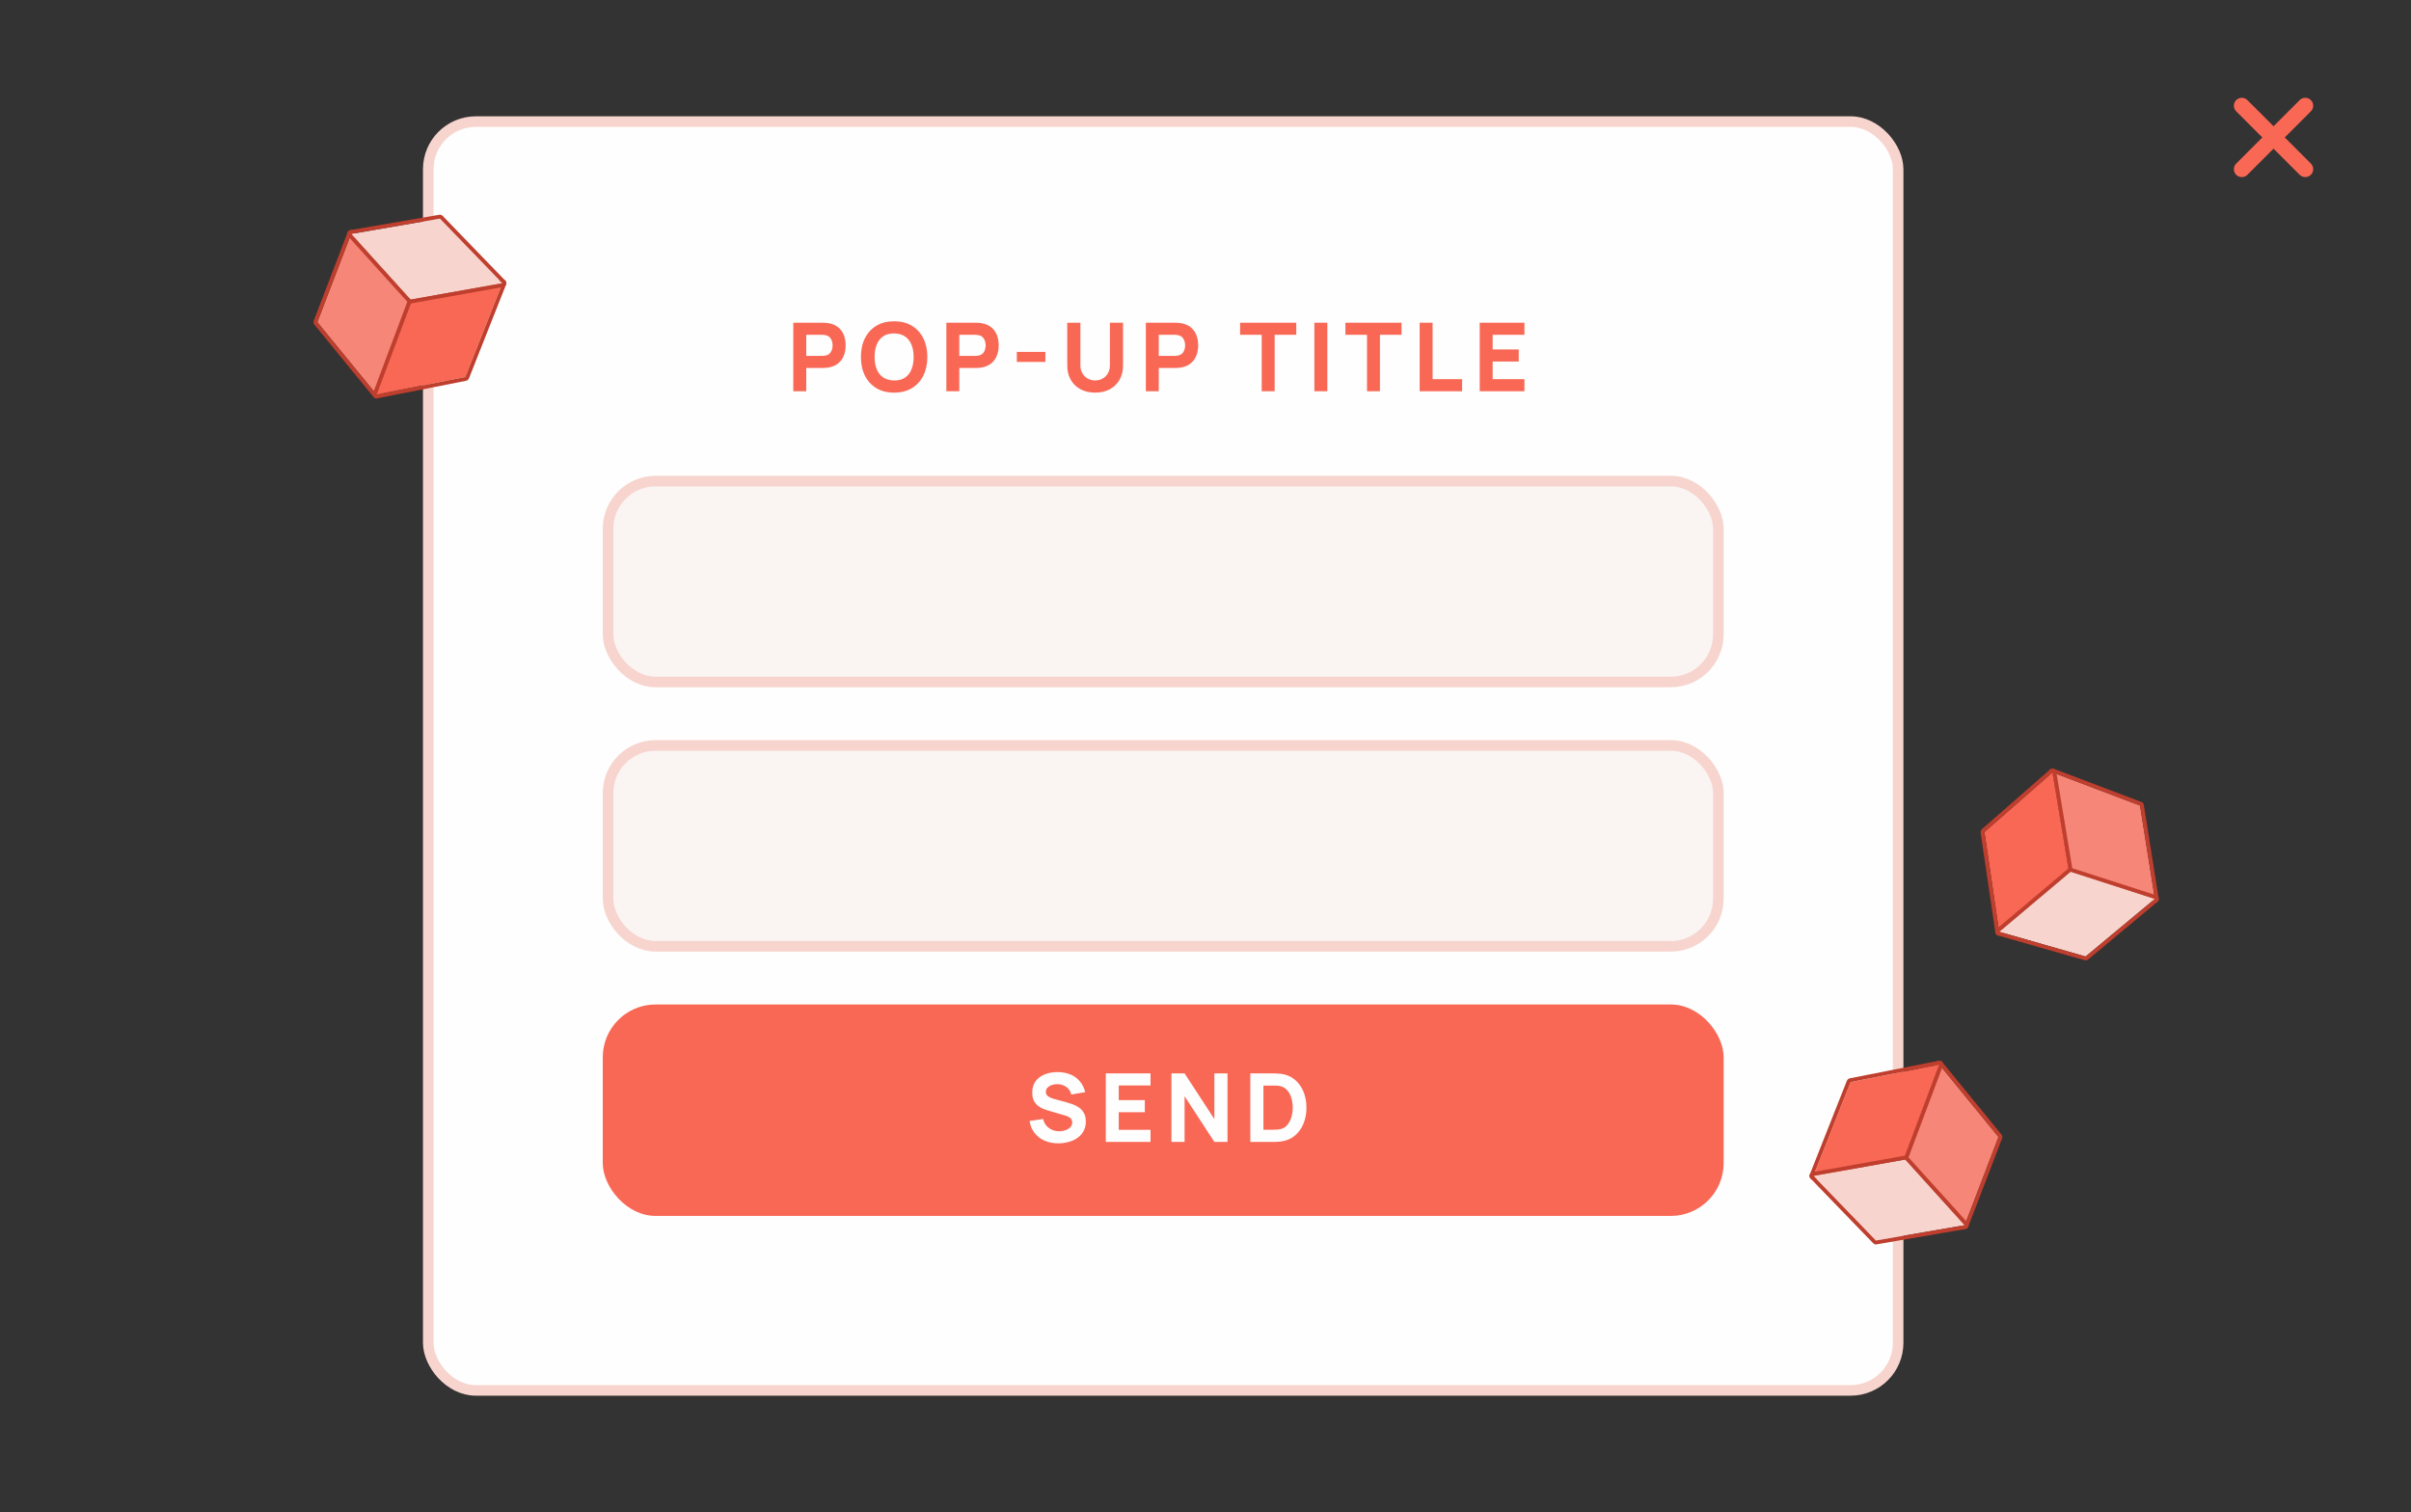 <?xml version="1.0" encoding="UTF-8"?> <svg xmlns="http://www.w3.org/2000/svg" width="228" height="143" viewBox="0 0 228 143" fill="none"><rect x="0" y="0" width="228" height="143" fill="#333333" stroke="none"/> <path d="M212 10L218 16" stroke="#F96855" stroke-width="1.5" stroke-linecap="round"></path> <path d="M218 10L212 16" stroke="#F96855" stroke-width="1.5" stroke-linecap="round"></path> <rect x="40.5" y="11.5" width="139" height="120" rx="4.5" fill="#FEFEFE" stroke="#F7D5CE"></rect> <rect x="57.5" y="45.5" width="105" height="19" rx="4.5" fill="#FAF4F3" stroke="#F7D5CE"></rect> <rect x="57.5" y="70.5" width="105" height="19" rx="4.5" fill="#FAF4F3" stroke="#F7D5CE"></rect> <rect x="57" y="95" width="106" height="20" rx="5" fill="#F96855"></rect> <path d="M100.082 108.135C99.602 108.135 99.168 108.051 98.781 107.883C98.397 107.712 98.081 107.469 97.832 107.154C97.585 106.836 97.43 106.458 97.364 106.02L98.641 105.831C98.731 106.203 98.918 106.489 99.2 106.69C99.481 106.891 99.802 106.992 100.163 106.992C100.364 106.992 100.559 106.96 100.748 106.897C100.937 106.834 101.091 106.741 101.211 106.618C101.334 106.495 101.396 106.344 101.396 106.164C101.396 106.098 101.385 106.035 101.364 105.975C101.346 105.912 101.315 105.853 101.27 105.799C101.225 105.745 101.16 105.694 101.076 105.646C100.995 105.598 100.892 105.555 100.766 105.516L99.082 105.021C98.957 104.985 98.809 104.934 98.641 104.868C98.477 104.802 98.316 104.707 98.16 104.584C98.004 104.461 97.874 104.299 97.769 104.098C97.666 103.894 97.615 103.638 97.615 103.329C97.615 102.894 97.725 102.532 97.944 102.244C98.163 101.956 98.456 101.742 98.822 101.601C99.188 101.46 99.593 101.391 100.037 101.394C100.484 101.4 100.883 101.476 101.234 101.623C101.585 101.77 101.879 101.985 102.116 102.267C102.353 102.546 102.524 102.888 102.629 103.293L101.306 103.518C101.258 103.308 101.169 103.131 101.04 102.987C100.911 102.843 100.757 102.733 100.577 102.658C100.4 102.583 100.214 102.543 100.019 102.537C99.826 102.531 99.645 102.558 99.474 102.618C99.306 102.675 99.168 102.759 99.06 102.87C98.955 102.981 98.903 103.113 98.903 103.266C98.903 103.407 98.946 103.522 99.033 103.612C99.12 103.699 99.23 103.77 99.362 103.824C99.493 103.878 99.629 103.923 99.766 103.959L100.892 104.265C101.06 104.31 101.246 104.37 101.45 104.445C101.654 104.517 101.849 104.619 102.035 104.751C102.224 104.88 102.378 105.051 102.498 105.264C102.621 105.477 102.683 105.747 102.683 106.074C102.683 106.422 102.609 106.726 102.462 106.987C102.318 107.245 102.123 107.46 101.877 107.631C101.631 107.799 101.352 107.925 101.04 108.009C100.731 108.093 100.412 108.135 100.082 108.135ZM104.572 108V101.52H108.802V102.663H105.796V104.049H108.262V105.192H105.796V106.857H108.802V108H104.572ZM110.78 108V101.52H112.022L114.839 105.84V101.52H116.081V108H114.839L112.022 103.68V108H110.78ZM118.237 108V101.52H120.334C120.385 101.52 120.49 101.521 120.649 101.524C120.808 101.527 120.961 101.538 121.108 101.556C121.63 101.619 122.072 101.8 122.435 102.1C122.798 102.4 123.074 102.781 123.263 103.243C123.452 103.705 123.547 104.211 123.547 104.76C123.547 105.309 123.452 105.814 123.263 106.276C123.074 106.738 122.798 107.119 122.435 107.419C122.072 107.719 121.63 107.901 121.108 107.964C120.961 107.982 120.808 107.992 120.649 107.995C120.49 107.998 120.385 108 120.334 108H118.237ZM119.479 106.848H120.334C120.415 106.848 120.524 106.846 120.662 106.844C120.8 106.837 120.925 106.824 121.036 106.803C121.318 106.746 121.547 106.614 121.724 106.407C121.904 106.2 122.036 105.951 122.12 105.66C122.207 105.369 122.251 105.069 122.251 104.76C122.251 104.436 122.206 104.128 122.116 103.837C122.029 103.546 121.895 103.3 121.715 103.099C121.535 102.898 121.309 102.771 121.036 102.717C120.925 102.693 120.8 102.679 120.662 102.676C120.524 102.673 120.415 102.672 120.334 102.672H119.479V106.848Z" fill="#FEFEFE"></path> <path d="M75.02 37V30.52H77.756C77.819 30.52 77.903 30.523 78.008 30.529C78.116 30.532 78.212 30.541 78.296 30.556C78.683 30.616 79 30.744 79.246 30.939C79.495 31.134 79.678 31.38 79.795 31.677C79.912 31.971 79.97 32.299 79.97 32.662C79.97 33.025 79.91 33.355 79.79 33.652C79.673 33.946 79.49 34.191 79.241 34.386C78.995 34.581 78.68 34.708 78.296 34.768C78.212 34.78 78.116 34.789 78.008 34.795C77.9 34.801 77.816 34.804 77.756 34.804H76.244V37H75.02ZM76.244 33.661H77.702C77.765 33.661 77.834 33.658 77.909 33.652C77.984 33.646 78.053 33.634 78.116 33.616C78.281 33.571 78.409 33.496 78.499 33.391C78.589 33.283 78.65 33.164 78.683 33.035C78.719 32.904 78.737 32.779 78.737 32.662C78.737 32.545 78.719 32.422 78.683 32.293C78.65 32.161 78.589 32.042 78.499 31.938C78.409 31.829 78.281 31.753 78.116 31.708C78.053 31.69 77.984 31.678 77.909 31.672C77.834 31.666 77.765 31.663 77.702 31.663H76.244V33.661ZM84.555 37.135C83.907 37.135 83.347 36.994 82.876 36.712C82.408 36.43 82.047 36.035 81.792 35.529C81.54 35.022 81.414 34.432 81.414 33.76C81.414 33.088 81.54 32.498 81.792 31.991C82.047 31.485 82.408 31.09 82.876 30.808C83.347 30.526 83.907 30.385 84.555 30.385C85.203 30.385 85.761 30.526 86.229 30.808C86.7 31.09 87.061 31.485 87.313 31.991C87.568 32.498 87.696 33.088 87.696 33.76C87.696 34.432 87.568 35.022 87.313 35.529C87.061 36.035 86.7 36.43 86.229 36.712C85.761 36.994 85.203 37.135 84.555 37.135ZM84.555 35.983C84.966 35.989 85.308 35.901 85.581 35.718C85.854 35.535 86.058 35.275 86.193 34.939C86.331 34.603 86.4 34.21 86.4 33.76C86.4 33.31 86.331 32.92 86.193 32.59C86.058 32.26 85.854 32.004 85.581 31.82C85.308 31.637 84.966 31.543 84.555 31.537C84.144 31.531 83.802 31.619 83.529 31.802C83.256 31.985 83.05 32.245 82.912 32.581C82.777 32.917 82.71 33.31 82.71 33.76C82.71 34.21 82.777 34.6 82.912 34.93C83.05 35.26 83.256 35.517 83.529 35.7C83.802 35.883 84.144 35.977 84.555 35.983ZM89.494 37V30.52H92.23C92.293 30.52 92.377 30.523 92.482 30.529C92.59 30.532 92.686 30.541 92.77 30.556C93.157 30.616 93.474 30.744 93.72 30.939C93.969 31.134 94.152 31.38 94.269 31.677C94.386 31.971 94.444 32.299 94.444 32.662C94.444 33.025 94.384 33.355 94.264 33.652C94.147 33.946 93.964 34.191 93.715 34.386C93.469 34.581 93.154 34.708 92.77 34.768C92.686 34.78 92.59 34.789 92.482 34.795C92.374 34.801 92.29 34.804 92.23 34.804H90.718V37H89.494ZM90.718 33.661H92.176C92.239 33.661 92.308 33.658 92.383 33.652C92.458 33.646 92.527 33.634 92.59 33.616C92.755 33.571 92.883 33.496 92.973 33.391C93.063 33.283 93.124 33.164 93.157 33.035C93.193 32.904 93.211 32.779 93.211 32.662C93.211 32.545 93.193 32.422 93.157 32.293C93.124 32.161 93.063 32.042 92.973 31.938C92.883 31.829 92.755 31.753 92.59 31.708C92.527 31.69 92.458 31.678 92.383 31.672C92.308 31.666 92.239 31.663 92.176 31.663H90.718V33.661ZM96.158 34.228V33.283H98.858V34.228H96.158ZM103.564 37.135C103.042 37.135 102.583 37.03 102.187 36.82C101.791 36.607 101.482 36.309 101.26 35.925C101.038 35.541 100.927 35.089 100.927 34.57V30.529L102.169 30.52V34.561C102.169 34.774 102.205 34.968 102.277 35.142C102.349 35.316 102.448 35.465 102.574 35.592C102.703 35.718 102.851 35.815 103.019 35.884C103.19 35.95 103.372 35.983 103.564 35.983C103.762 35.983 103.945 35.949 104.113 35.88C104.284 35.81 104.432 35.713 104.558 35.587C104.684 35.461 104.782 35.311 104.851 35.137C104.923 34.963 104.959 34.771 104.959 34.561V30.52H106.201V34.57C106.201 35.089 106.09 35.541 105.868 35.925C105.646 36.309 105.337 36.607 104.941 36.82C104.545 37.03 104.086 37.135 103.564 37.135ZM108.357 37V30.52H111.093C111.156 30.52 111.24 30.523 111.345 30.529C111.453 30.532 111.549 30.541 111.633 30.556C112.02 30.616 112.337 30.744 112.583 30.939C112.832 31.134 113.015 31.38 113.132 31.677C113.249 31.971 113.307 32.299 113.307 32.662C113.307 33.025 113.247 33.355 113.127 33.652C113.01 33.946 112.827 34.191 112.578 34.386C112.332 34.581 112.017 34.708 111.633 34.768C111.549 34.78 111.453 34.789 111.345 34.795C111.237 34.801 111.153 34.804 111.093 34.804H109.581V37H108.357ZM109.581 33.661H111.039C111.102 33.661 111.171 33.658 111.246 33.652C111.321 33.646 111.39 33.634 111.453 33.616C111.618 33.571 111.746 33.496 111.836 33.391C111.926 33.283 111.987 33.164 112.02 33.035C112.056 32.904 112.074 32.779 112.074 32.662C112.074 32.545 112.056 32.422 112.02 32.293C111.987 32.161 111.926 32.042 111.836 31.938C111.746 31.829 111.618 31.753 111.453 31.708C111.39 31.69 111.321 31.678 111.246 31.672C111.171 31.666 111.102 31.663 111.039 31.663H109.581V33.661ZM119.316 37V31.663H117.273V30.52H122.583V31.663H120.54V37H119.316ZM124.296 37V30.52H125.52V37H124.296ZM129.272 37V31.663H127.229V30.52H132.539V31.663H130.496V37H129.272ZM134.252 37V30.52H135.476V35.857H138.266V37H134.252ZM139.931 37V30.52H144.161V31.663H141.155V33.049H143.621V34.192H141.155V35.857H144.161V37H139.931Z" fill="#F96855"></path> <path fill-rule="evenodd" clip-rule="evenodd" d="M188.991 107.534L183.387 100.675L180.046 109.574L185.795 115.879L188.991 107.534Z" fill="#F58678"></path> <path fill-rule="evenodd" clip-rule="evenodd" d="M189.331 107.664C189.379 107.539 189.362 107.406 189.274 107.304L183.669 100.445C183.589 100.347 183.463 100.298 183.33 100.315C183.201 100.342 183.092 100.427 183.047 100.545L179.697 109.448C179.649 109.573 179.677 109.72 179.773 109.824L185.524 116.122C185.615 116.216 185.744 116.256 185.87 116.237C185.988 116.215 186.089 116.127 186.135 116.009L189.331 107.664ZM188.991 107.534L183.387 100.675L180.046 109.574L185.795 115.879L188.991 107.534Z" fill="#BF3E2D"></path> <path fill-rule="evenodd" clip-rule="evenodd" d="M183.386 100.684L175.001 102.345L171.484 111.218L180.057 109.552L183.386 100.684Z" fill="#F96855"></path> <path fill-rule="evenodd" clip-rule="evenodd" d="M183.726 100.814C183.774 100.688 183.753 100.545 183.662 100.451C183.584 100.345 183.448 100.301 183.319 100.328L174.926 101.986C174.808 102.009 174.706 102.097 174.654 102.212L171.147 111.08C171.099 111.206 171.12 111.349 171.201 111.448C171.289 111.549 171.422 111.6 171.558 111.576L180.121 109.915C180.25 109.888 180.351 109.8 180.397 109.682L183.726 100.814ZM183.386 100.684L175.001 102.345L171.484 111.218L180.057 109.552L183.386 100.684Z" fill="#BF3E2D"></path> <path fill-rule="evenodd" clip-rule="evenodd" d="M185.794 115.878L177.398 117.324L171.49 111.212L180.171 109.664L185.794 115.878Z" fill="#F7D5CE"></path> <path fill-rule="evenodd" clip-rule="evenodd" d="M185.859 116.241C185.987 116.214 186.099 116.122 186.144 116.004C186.185 115.876 186.153 115.737 186.065 115.635L180.442 109.421C180.351 109.327 180.231 109.289 180.105 109.308L171.424 110.856C171.288 110.88 171.176 110.973 171.135 111.101C171.095 111.229 171.126 111.368 171.224 111.465L177.139 117.58C177.223 117.671 177.344 117.709 177.462 117.687L185.859 116.241ZM185.794 115.878L177.398 117.324L171.49 111.212L180.171 109.664L185.794 115.878Z" fill="#BF3E2D"></path> <path fill-rule="evenodd" clip-rule="evenodd" d="M202.375 76.19L194.092 73.052L195.648 82.428L203.779 85.014L202.375 76.19Z" fill="#F58678"></path> <path fill-rule="evenodd" clip-rule="evenodd" d="M202.734 76.132C202.713 76 202.632 75.893 202.505 75.849L194.221 72.711C194.102 72.666 193.97 72.687 193.862 72.768C193.764 72.856 193.713 72.984 193.733 73.109L195.282 82.494C195.303 82.627 195.401 82.739 195.536 82.782L203.666 85.36C203.792 85.396 203.923 85.367 204.023 85.287C204.114 85.209 204.158 85.082 204.138 84.957L202.734 76.132ZM202.375 76.19L194.092 73.052L195.648 82.428L203.779 85.014L202.375 76.19Z" fill="#BF3E2D"></path> <path fill-rule="evenodd" clip-rule="evenodd" d="M194.096 73.059L187.664 78.691L189.055 88.133L195.647 82.404L194.096 73.059Z" fill="#F96855"></path> <path fill-rule="evenodd" clip-rule="evenodd" d="M194.454 73.002C194.433 72.869 194.343 72.756 194.217 72.72C194.097 72.667 193.958 72.697 193.86 72.785L187.42 78.417C187.329 78.496 187.285 78.623 187.297 78.749L188.694 88.183C188.715 88.315 188.805 88.429 188.925 88.474C189.052 88.518 189.192 88.495 189.298 88.406L195.883 82.686C195.982 82.599 196.025 82.472 196.006 82.347L194.454 73.002ZM194.096 73.059L187.664 78.691L189.055 88.133L195.647 82.404L194.096 73.059Z" fill="#BF3E2D"></path> <path fill-rule="evenodd" clip-rule="evenodd" d="M203.778 85.014L197.23 90.464L189.057 88.125L195.801 82.444L203.778 85.014Z" fill="#F7D5CE"></path> <path fill-rule="evenodd" clip-rule="evenodd" d="M204.015 85.296C204.113 85.209 204.164 85.073 204.144 84.948C204.115 84.817 204.018 84.712 203.891 84.668L195.914 82.098C195.789 82.062 195.665 82.089 195.566 82.169L188.822 87.85C188.716 87.939 188.666 88.075 188.695 88.207C188.724 88.338 188.82 88.442 188.954 88.477L197.134 90.816C197.252 90.853 197.375 90.825 197.467 90.746L204.015 85.296ZM203.778 85.014L197.23 90.464L189.057 88.125L195.801 82.444L203.778 85.014Z" fill="#BF3E2D"></path> <path fill-rule="evenodd" clip-rule="evenodd" d="M30.009 30.466L35.613 37.325L38.954 28.427L33.205 22.121L30.009 30.466Z" fill="#F58678"></path> <path fill-rule="evenodd" clip-rule="evenodd" d="M29.669 30.336C29.621 30.461 29.638 30.595 29.726 30.696L35.331 37.555C35.411 37.654 35.537 37.702 35.67 37.685C35.799 37.658 35.908 37.573 35.953 37.455L39.303 28.552C39.351 28.427 39.323 28.28 39.227 28.176L33.476 21.878C33.385 21.784 33.256 21.744 33.13 21.763C33.012 21.785 32.91 21.873 32.865 21.991L29.669 30.336ZM30.009 30.466L35.613 37.325L38.954 28.427L33.205 22.121L30.009 30.466Z" fill="#BF3E2D"></path> <path fill-rule="evenodd" clip-rule="evenodd" d="M35.614 37.316L43.999 35.655L47.516 26.782L38.943 28.448L35.614 37.316Z" fill="#F96855"></path> <path fill-rule="evenodd" clip-rule="evenodd" d="M35.274 37.186C35.226 37.312 35.247 37.455 35.338 37.549C35.416 37.655 35.552 37.699 35.681 37.672L44.074 36.014C44.192 35.991 44.294 35.903 44.346 35.788L47.853 26.92C47.901 26.794 47.88 26.651 47.799 26.552C47.711 26.451 47.578 26.4 47.442 26.424L38.879 28.085C38.75 28.112 38.649 28.2 38.603 28.318L35.274 37.186ZM35.614 37.316L43.999 35.655L47.516 26.782L38.943 28.448L35.614 37.316Z" fill="#BF3E2D"></path> <path fill-rule="evenodd" clip-rule="evenodd" d="M33.206 22.122L41.602 20.676L47.51 26.788L38.829 28.336L33.206 22.122Z" fill="#F7D5CE"></path> <path fill-rule="evenodd" clip-rule="evenodd" d="M33.142 21.759C33.013 21.786 32.901 21.878 32.856 21.996C32.815 22.124 32.847 22.263 32.935 22.365L38.558 28.579C38.649 28.673 38.77 28.711 38.895 28.692L47.576 27.144C47.712 27.12 47.824 27.027 47.865 26.899C47.905 26.77 47.874 26.632 47.776 26.535L41.861 20.42C41.777 20.329 41.656 20.291 41.538 20.313L33.142 21.759ZM33.206 22.122L41.602 20.676L47.51 26.788L38.829 28.336L33.206 22.122Z" fill="#BF3E2D"></path> </svg> 